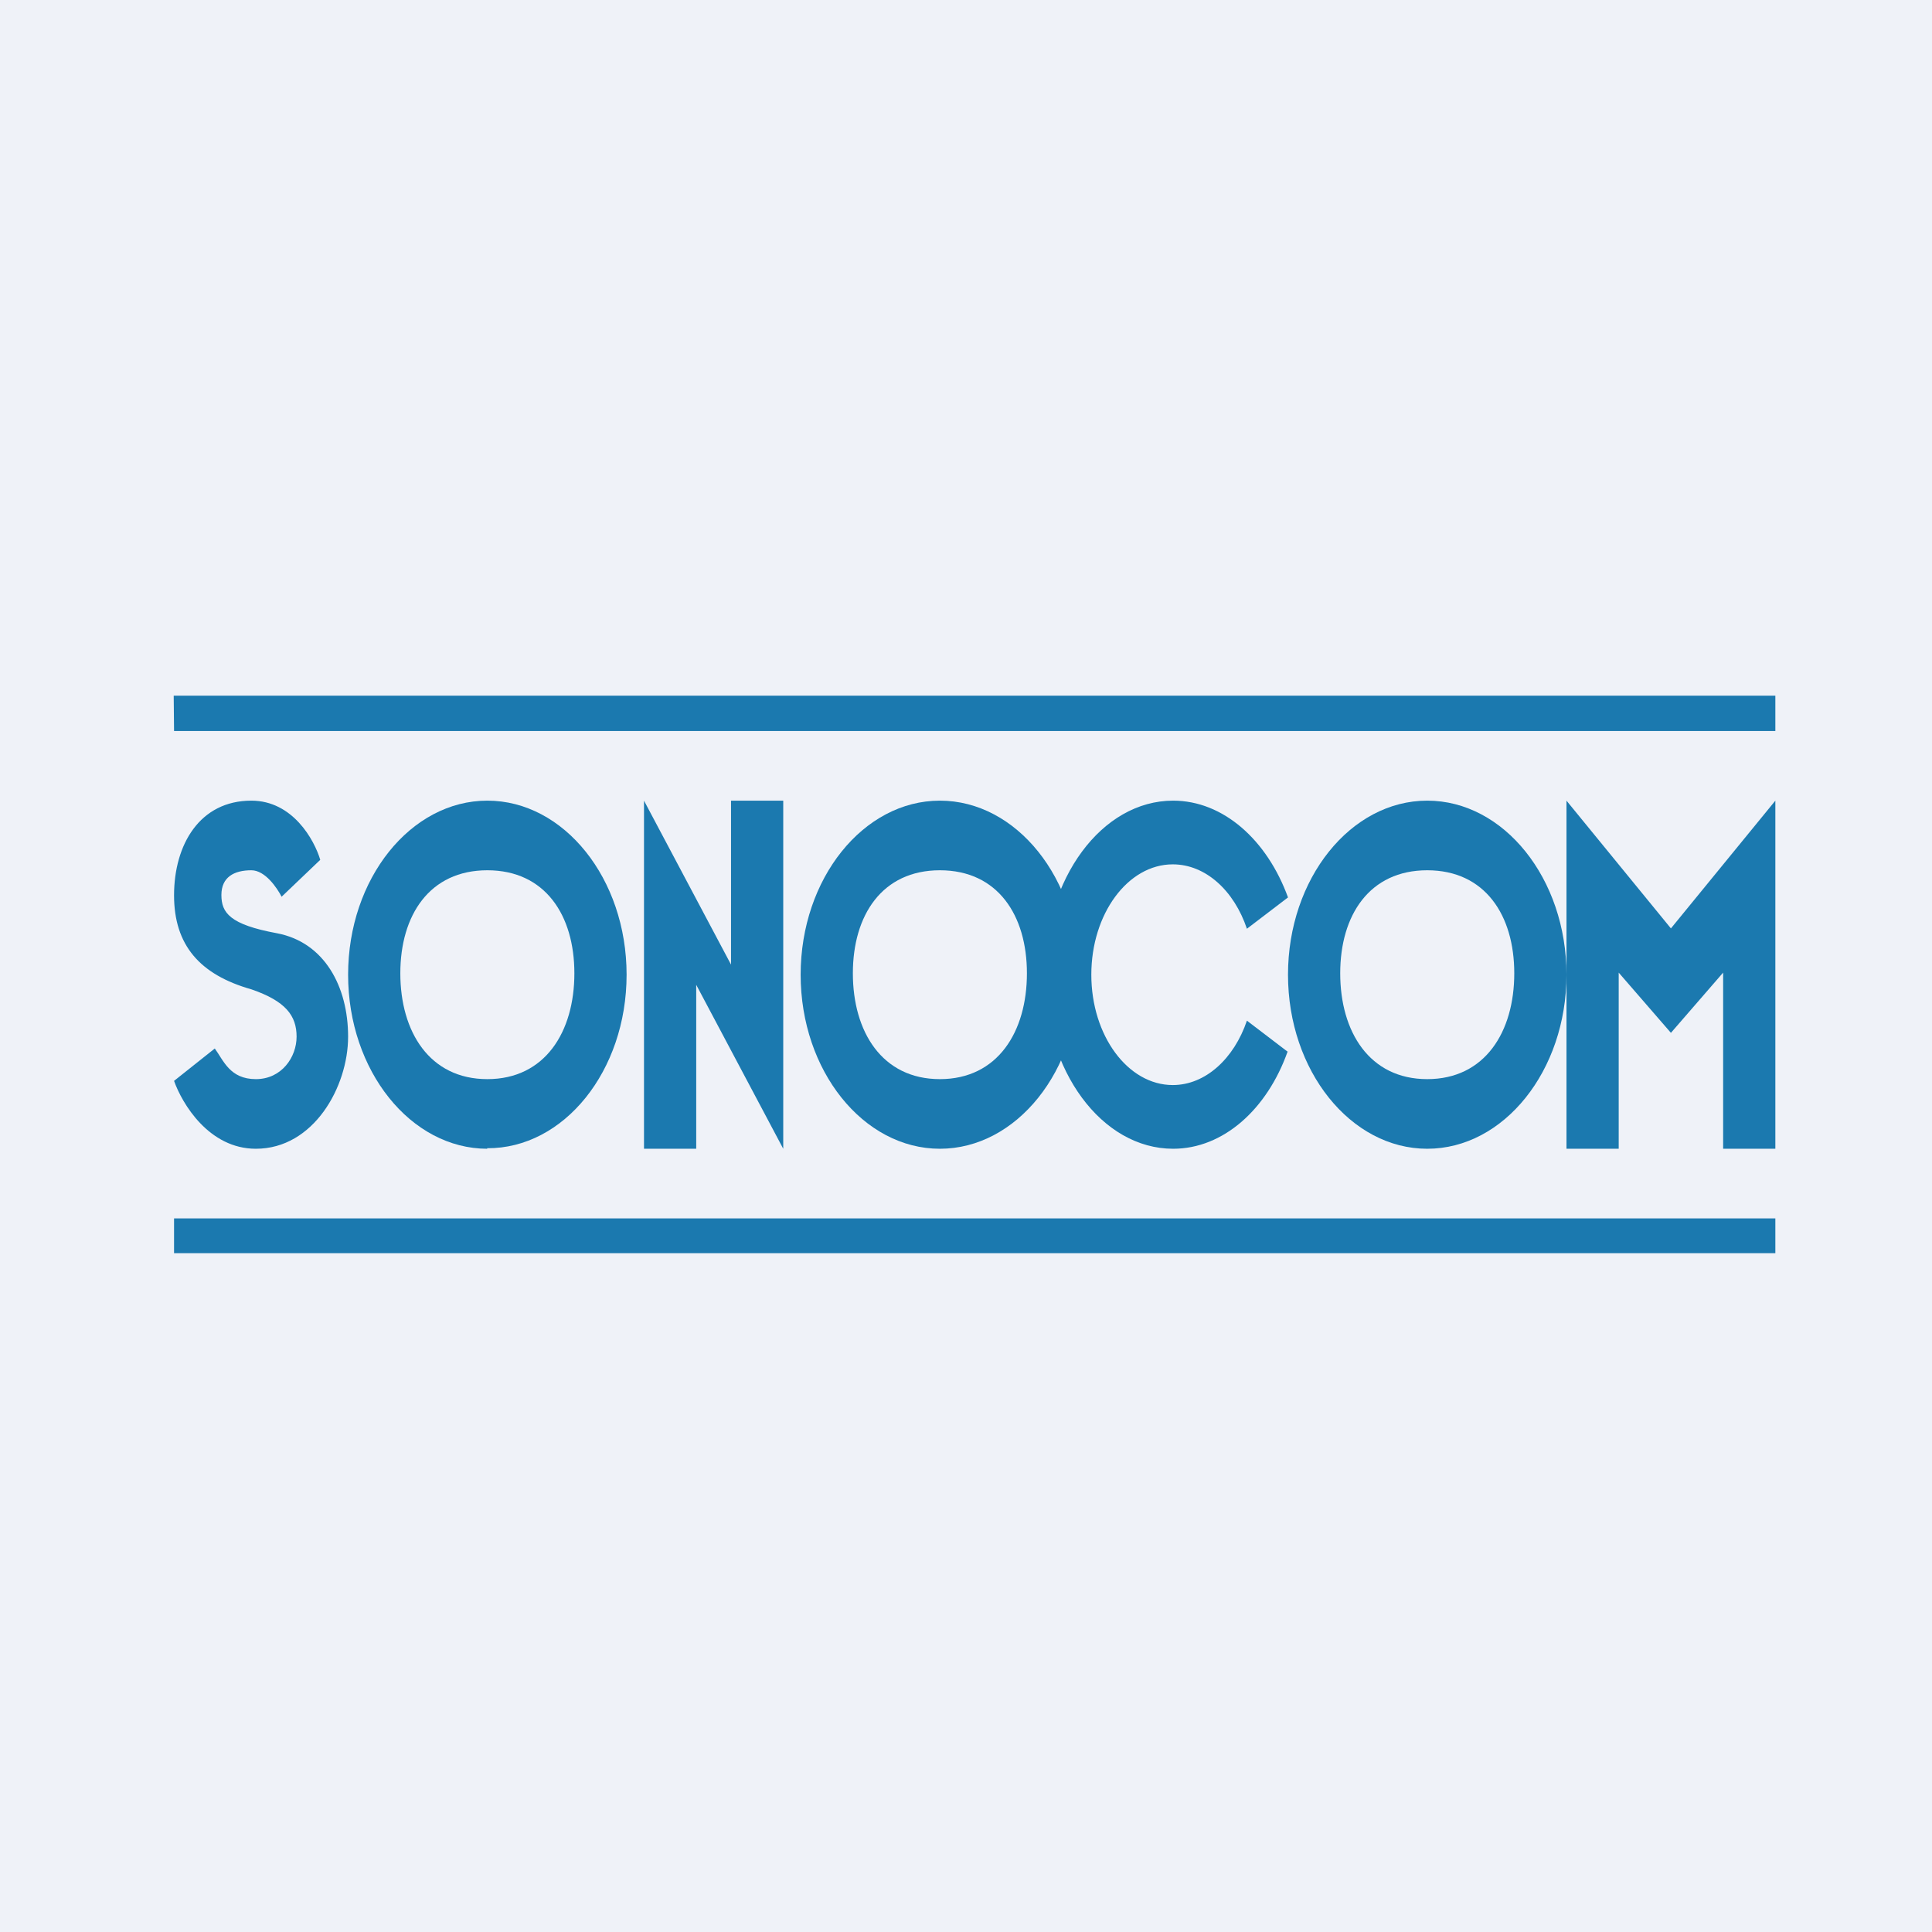 <?xml version="1.0" encoding="UTF-8"?>
<!-- generated by Finnhub -->
<svg viewBox="0 0 55.5 55.5" xmlns="http://www.w3.org/2000/svg">
<path d="M 0,0 H 55.5 V 55.5 H 0 Z" fill="rgb(239, 242, 248)"/>
<path d="M 4.99,19.985 H 51 V 21 H 5 Z M 5,35 H 51 V 36 H 5 Z" fill="rgb(27, 121, 175)"/>
<path d="M 13.99,32.985 C 16.2,33 18,30.76 18,28 S 16.2,23 14,23 S 10,25.24 10,28 S 11.8,33 14,33 Z M 14,31 C 15.66,31 16.5,29.64 16.5,27.96 C 16.5,26.29 15.66,25 14,25 S 11.5,26.29 11.5,27.96 C 11.5,29.64 12.34,31 14,31 Z M 27,33 C 29.2,33 31,30.76 31,28 S 29.2,23 27,23 S 23,25.24 23,28 S 24.8,33 27,33 Z M 27,31 C 28.66,31 29.5,29.64 29.5,27.96 C 29.5,26.29 28.66,25 27,25 S 24.5,26.29 24.5,27.96 C 24.5,29.64 25.34,31 27,31 Z M 41,33 C 43.2,33 45,30.76 45,28 S 43.2,23 41,23 S 37,25.24 37,28 S 38.8,33 41,33 Z M 41,31 C 42.66,31 43.5,29.64 43.5,27.96 C 43.5,26.29 42.66,25 41,25 S 38.5,26.29 38.5,27.96 C 38.5,29.64 39.34,31 41,31 Z" fill="rgb(27, 121, 175)" fill-rule="evenodd"/>
<path d="M 36.99,30.205 C 36.4,31.87 35.14,33 33.7,33 C 31.65,33 30,30.76 30,28 S 31.65,23 33.7,23 C 35.14,23 36.4,24.13 37,25.78 L 35.82,26.68 C 35.45,25.58 34.63,24.83 33.69,24.83 C 32.4,24.83 31.35,26.25 31.35,28 S 32.4,31.17 33.69,31.17 C 34.63,31.17 35.45,30.41 35.82,29.32 L 37,30.22 Z M 18.5,33 V 23 L 21,27.71 V 23 H 22.5 V 33 L 20,28.29 V 33 H 18.5 Z M 48,26.67 L 45,23 V 33 H 46.5 V 27.94 L 48,29.67 L 49.5,27.94 V 33 H 51 V 23 L 48,26.67 Z M 9.2,24.7 L 8.09,25.76 C 7.96,25.51 7.62,25 7.22,25 C 6.72,25 6.36,25.2 6.36,25.71 S 6.6,26.56 7.96,26.81 C 9.32,27.07 10,28.34 10,29.78 C 10,31.22 9.01,33 7.35,33 C 6,33 5.23,31.7 5,31.05 L 6.17,30.12 C 6.42,30.46 6.6,31 7.35,31 C 8.09,31 8.52,30.37 8.52,29.78 C 8.52,29.18 8.21,28.76 7.22,28.42 C 5.74,28 5,27.15 5,25.72 C 5,24.26 5.74,23 7.22,23 C 8.41,23 9.03,24.13 9.2,24.7 Z" fill="rgb(27, 121, 175)"/>
</svg>

